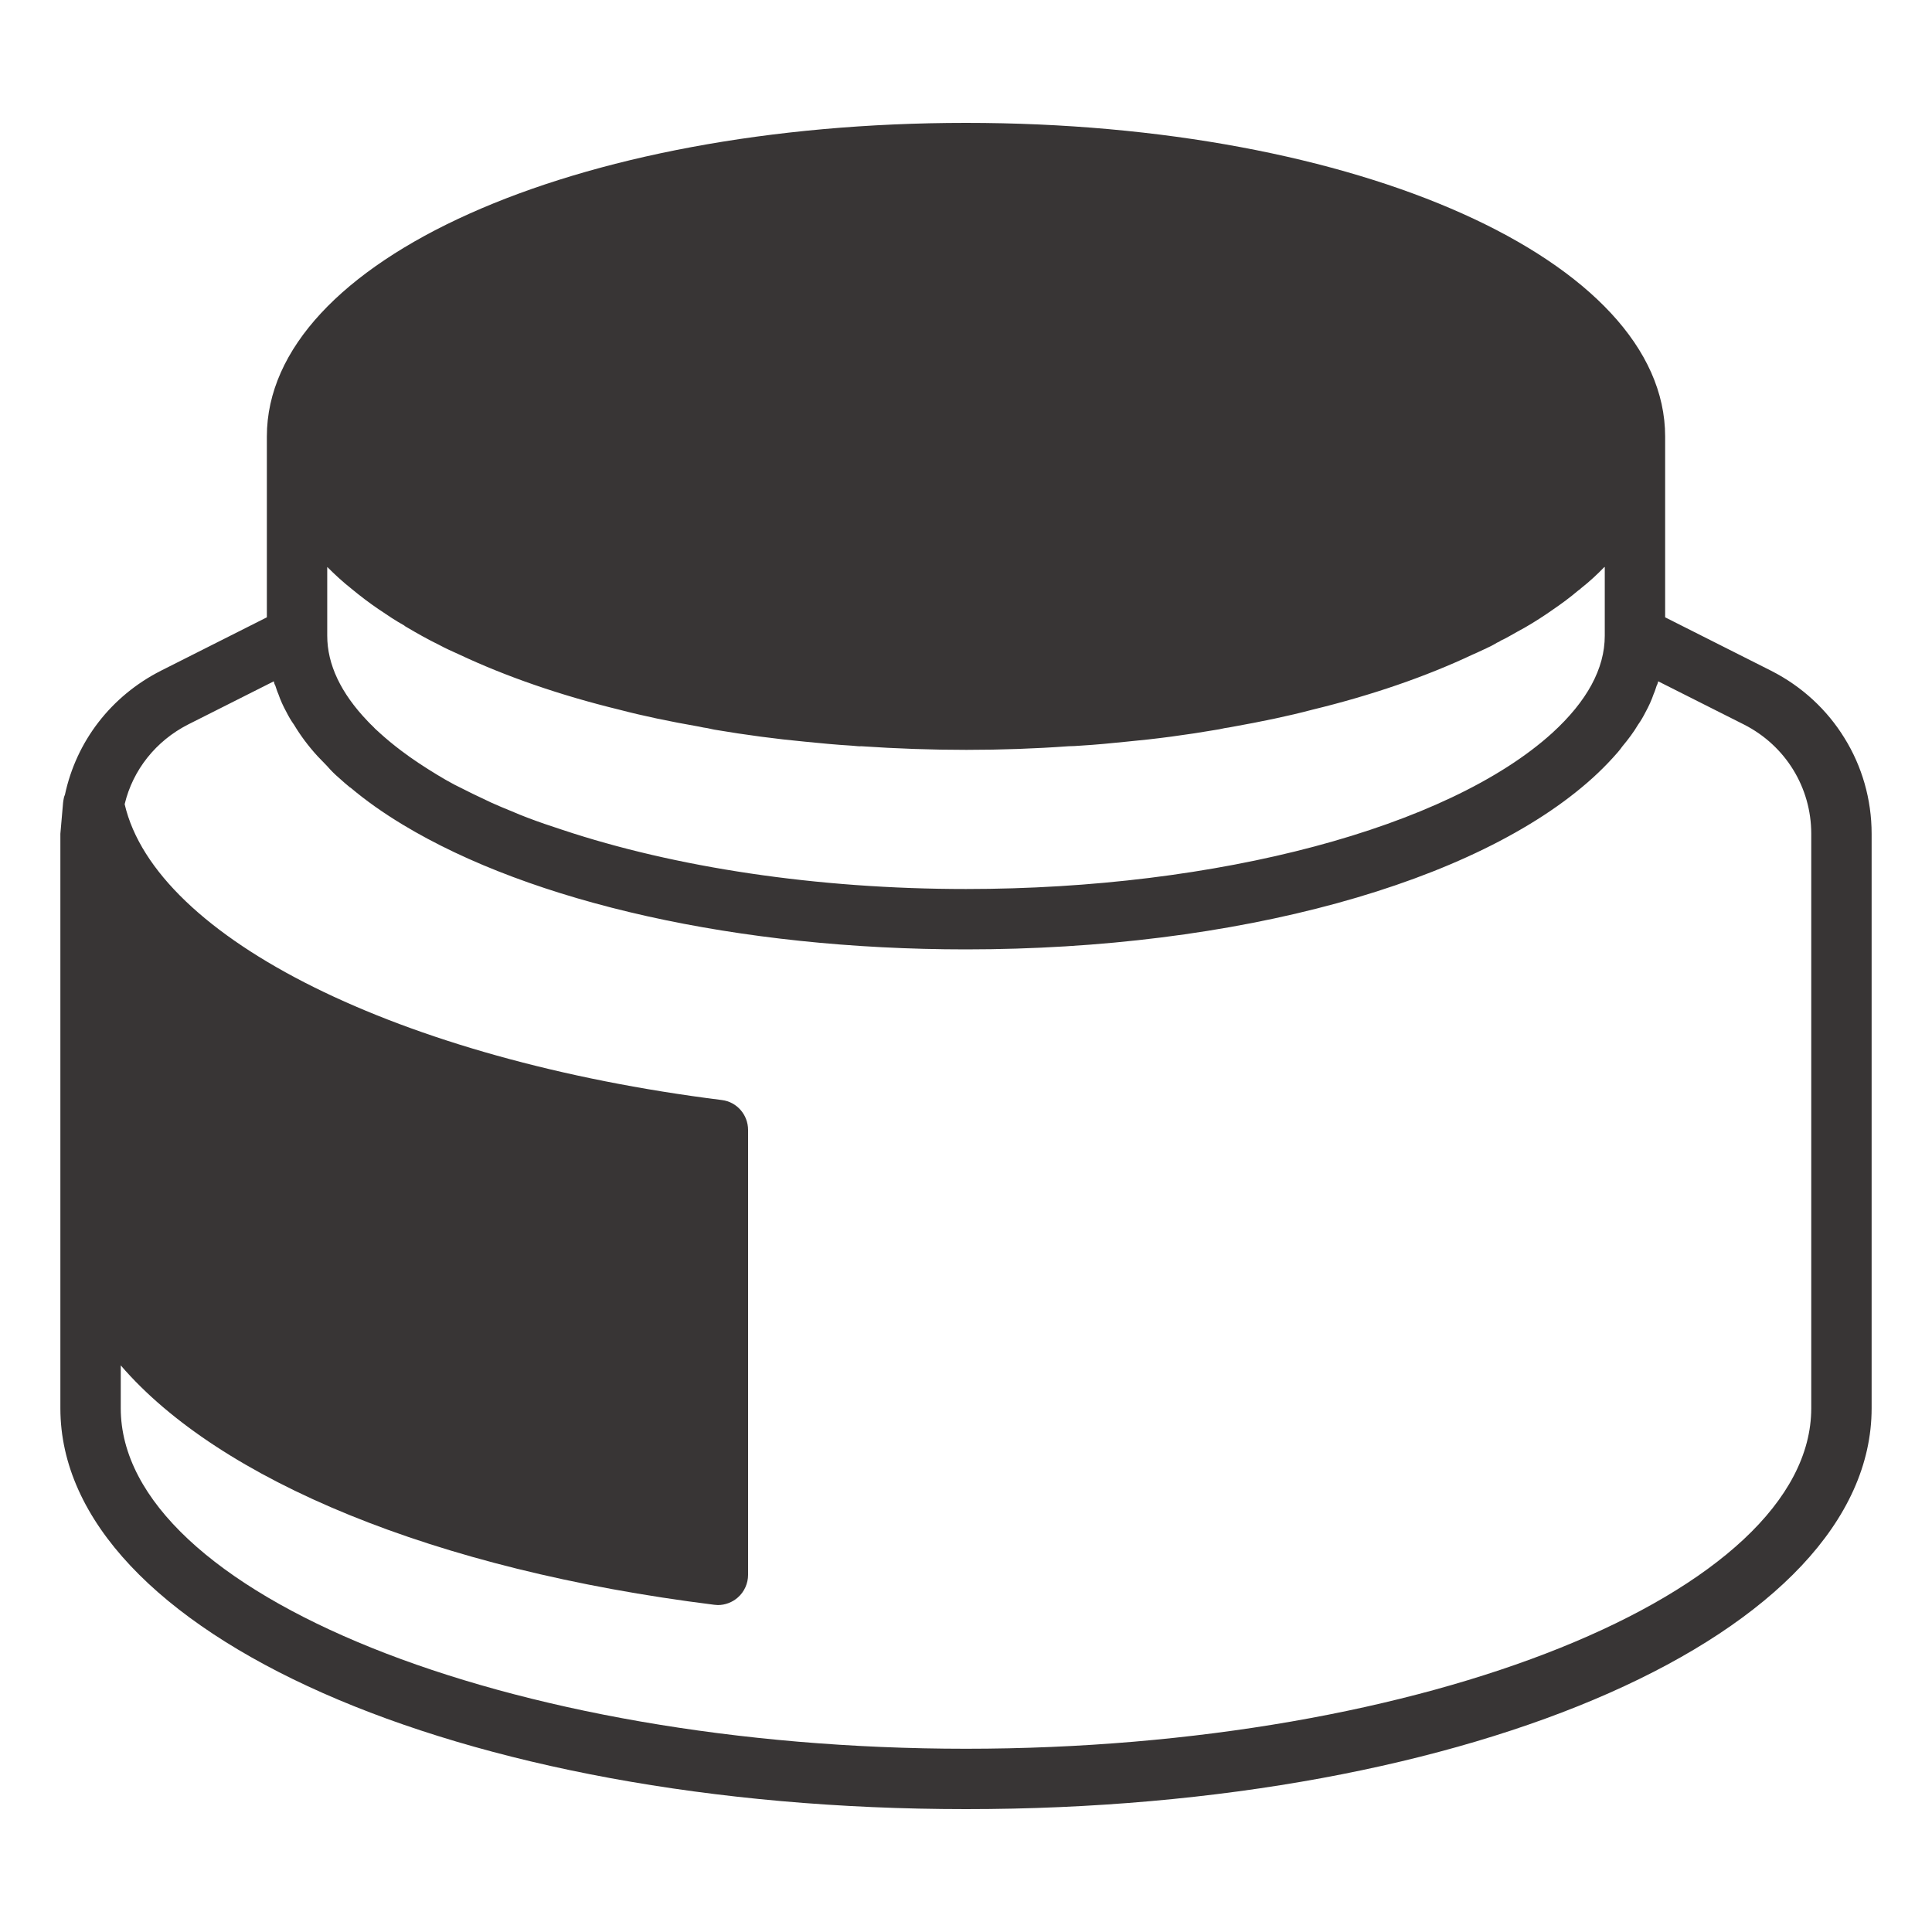 <?xml version="1.0" encoding="UTF-8"?> <svg xmlns="http://www.w3.org/2000/svg" width="40" height="40" viewBox="0 0 40 40" fill="none"><path d="M36.669 13.887L34.475 12.781V9.037C34.475 5.394 28.119 2.544 20 2.544C11.881 2.544 5.525 5.394 5.525 9.037V12.781L3.331 13.887C2.3 14.412 1.581 15.344 1.344 16.456C1.325 16.494 1.319 16.531 1.312 16.575L1.306 16.619L1.25 17.262V29.156C1.25 33.812 9.488 37.456 20 37.456C30.512 37.456 38.75 33.812 38.75 29.156V17.262C38.75 16.55 38.55 15.863 38.188 15.281C37.831 14.7 37.312 14.213 36.669 13.887ZM8.3 15.537C8.144 15.419 8 15.3 7.862 15.175C7.838 15.156 7.819 15.131 7.794 15.113C7.775 15.094 7.75 15.075 7.731 15.05C7.688 15.012 7.65 14.969 7.612 14.931C7.056 14.35 6.775 13.756 6.775 13.162V11.738C6.931 11.894 7.1 12.05 7.275 12.188C7.456 12.338 7.644 12.481 7.838 12.613C8.012 12.731 8.188 12.85 8.369 12.95C8.387 12.969 8.406 12.975 8.425 12.988C8.637 13.113 8.869 13.244 9.088 13.35C9.225 13.425 9.369 13.488 9.506 13.55C10.475 14.006 11.594 14.394 12.825 14.694C13.325 14.825 13.869 14.938 14.475 15.044C14.531 15.056 14.588 15.069 14.644 15.075L14.787 15.106C15.456 15.219 16.075 15.3 16.669 15.356C16.988 15.387 17.306 15.419 17.631 15.438C17.719 15.444 17.794 15.456 17.831 15.45C19.3 15.55 20.738 15.55 22.125 15.45C22.206 15.45 22.281 15.444 22.369 15.438C22.694 15.419 23.012 15.387 23.319 15.356C23.925 15.3 24.544 15.219 25.238 15.1L25.356 15.075C25.413 15.069 25.469 15.056 25.506 15.05C26.131 14.938 26.675 14.825 27.169 14.694C28.406 14.394 29.525 14.006 30.481 13.556C30.556 13.525 30.631 13.488 30.7 13.456C30.738 13.438 30.775 13.425 30.806 13.406C30.837 13.394 30.869 13.375 30.894 13.363C30.931 13.344 30.962 13.325 30.994 13.306C31.025 13.294 31.05 13.281 31.075 13.262C31.131 13.238 31.188 13.206 31.244 13.175C31.356 13.113 31.462 13.05 31.569 12.994C31.775 12.875 31.969 12.75 32.163 12.613C32.337 12.494 32.506 12.369 32.669 12.231C32.688 12.219 32.7 12.206 32.719 12.194L32.731 12.181C32.906 12.044 33.075 11.887 33.212 11.744C33.219 11.744 33.219 11.738 33.225 11.738V13.162C33.225 13.844 32.856 14.519 32.138 15.175C29.975 17.137 25.212 18.406 20 18.406C16.906 18.406 13.969 17.956 11.644 17.181C11.394 17.1 11.156 17.019 10.925 16.931C10.812 16.887 10.7 16.844 10.588 16.794C10.45 16.738 10.312 16.681 10.175 16.619C9.906 16.494 9.65 16.369 9.406 16.244C9.287 16.181 9.169 16.113 9.056 16.044C8.787 15.881 8.531 15.713 8.3 15.537ZM37.5 29.156C37.5 32.981 29.488 36.206 20 36.206C10.512 36.206 2.5 32.981 2.5 29.156V28.269C4.544 30.644 8.981 32.5 14.787 33.225C14.812 33.225 14.838 33.231 14.863 33.231C15.012 33.231 15.162 33.175 15.275 33.075C15.412 32.956 15.488 32.781 15.488 32.606V23.394C15.488 23.081 15.256 22.812 14.944 22.775C8.269 21.938 3.225 19.425 2.581 16.65C2.75 15.938 3.231 15.338 3.894 15L5.669 14.106C5.675 14.137 5.681 14.162 5.7 14.194C5.719 14.25 5.737 14.312 5.763 14.369C5.806 14.494 5.862 14.619 5.931 14.744C5.975 14.831 6.025 14.919 6.088 15.006C6.219 15.225 6.381 15.444 6.575 15.656C6.644 15.725 6.706 15.794 6.775 15.863C6.85 15.95 6.931 16.031 7.019 16.106C7.094 16.175 7.175 16.244 7.25 16.306H7.256C7.581 16.581 7.938 16.831 8.331 17.069C11.006 18.688 15.287 19.656 20 19.656C25.587 19.656 30.562 18.294 32.981 16.1C33.125 15.969 33.263 15.831 33.388 15.694C33.462 15.613 33.531 15.537 33.587 15.456C33.712 15.306 33.825 15.156 33.913 15.006C33.975 14.919 34.025 14.831 34.069 14.744C34.138 14.619 34.194 14.494 34.237 14.369C34.263 14.312 34.281 14.25 34.3 14.194C34.319 14.162 34.325 14.131 34.331 14.106L36.106 15C36.969 15.438 37.5 16.306 37.5 17.262V29.156Z" fill="#383535"></path></svg> 